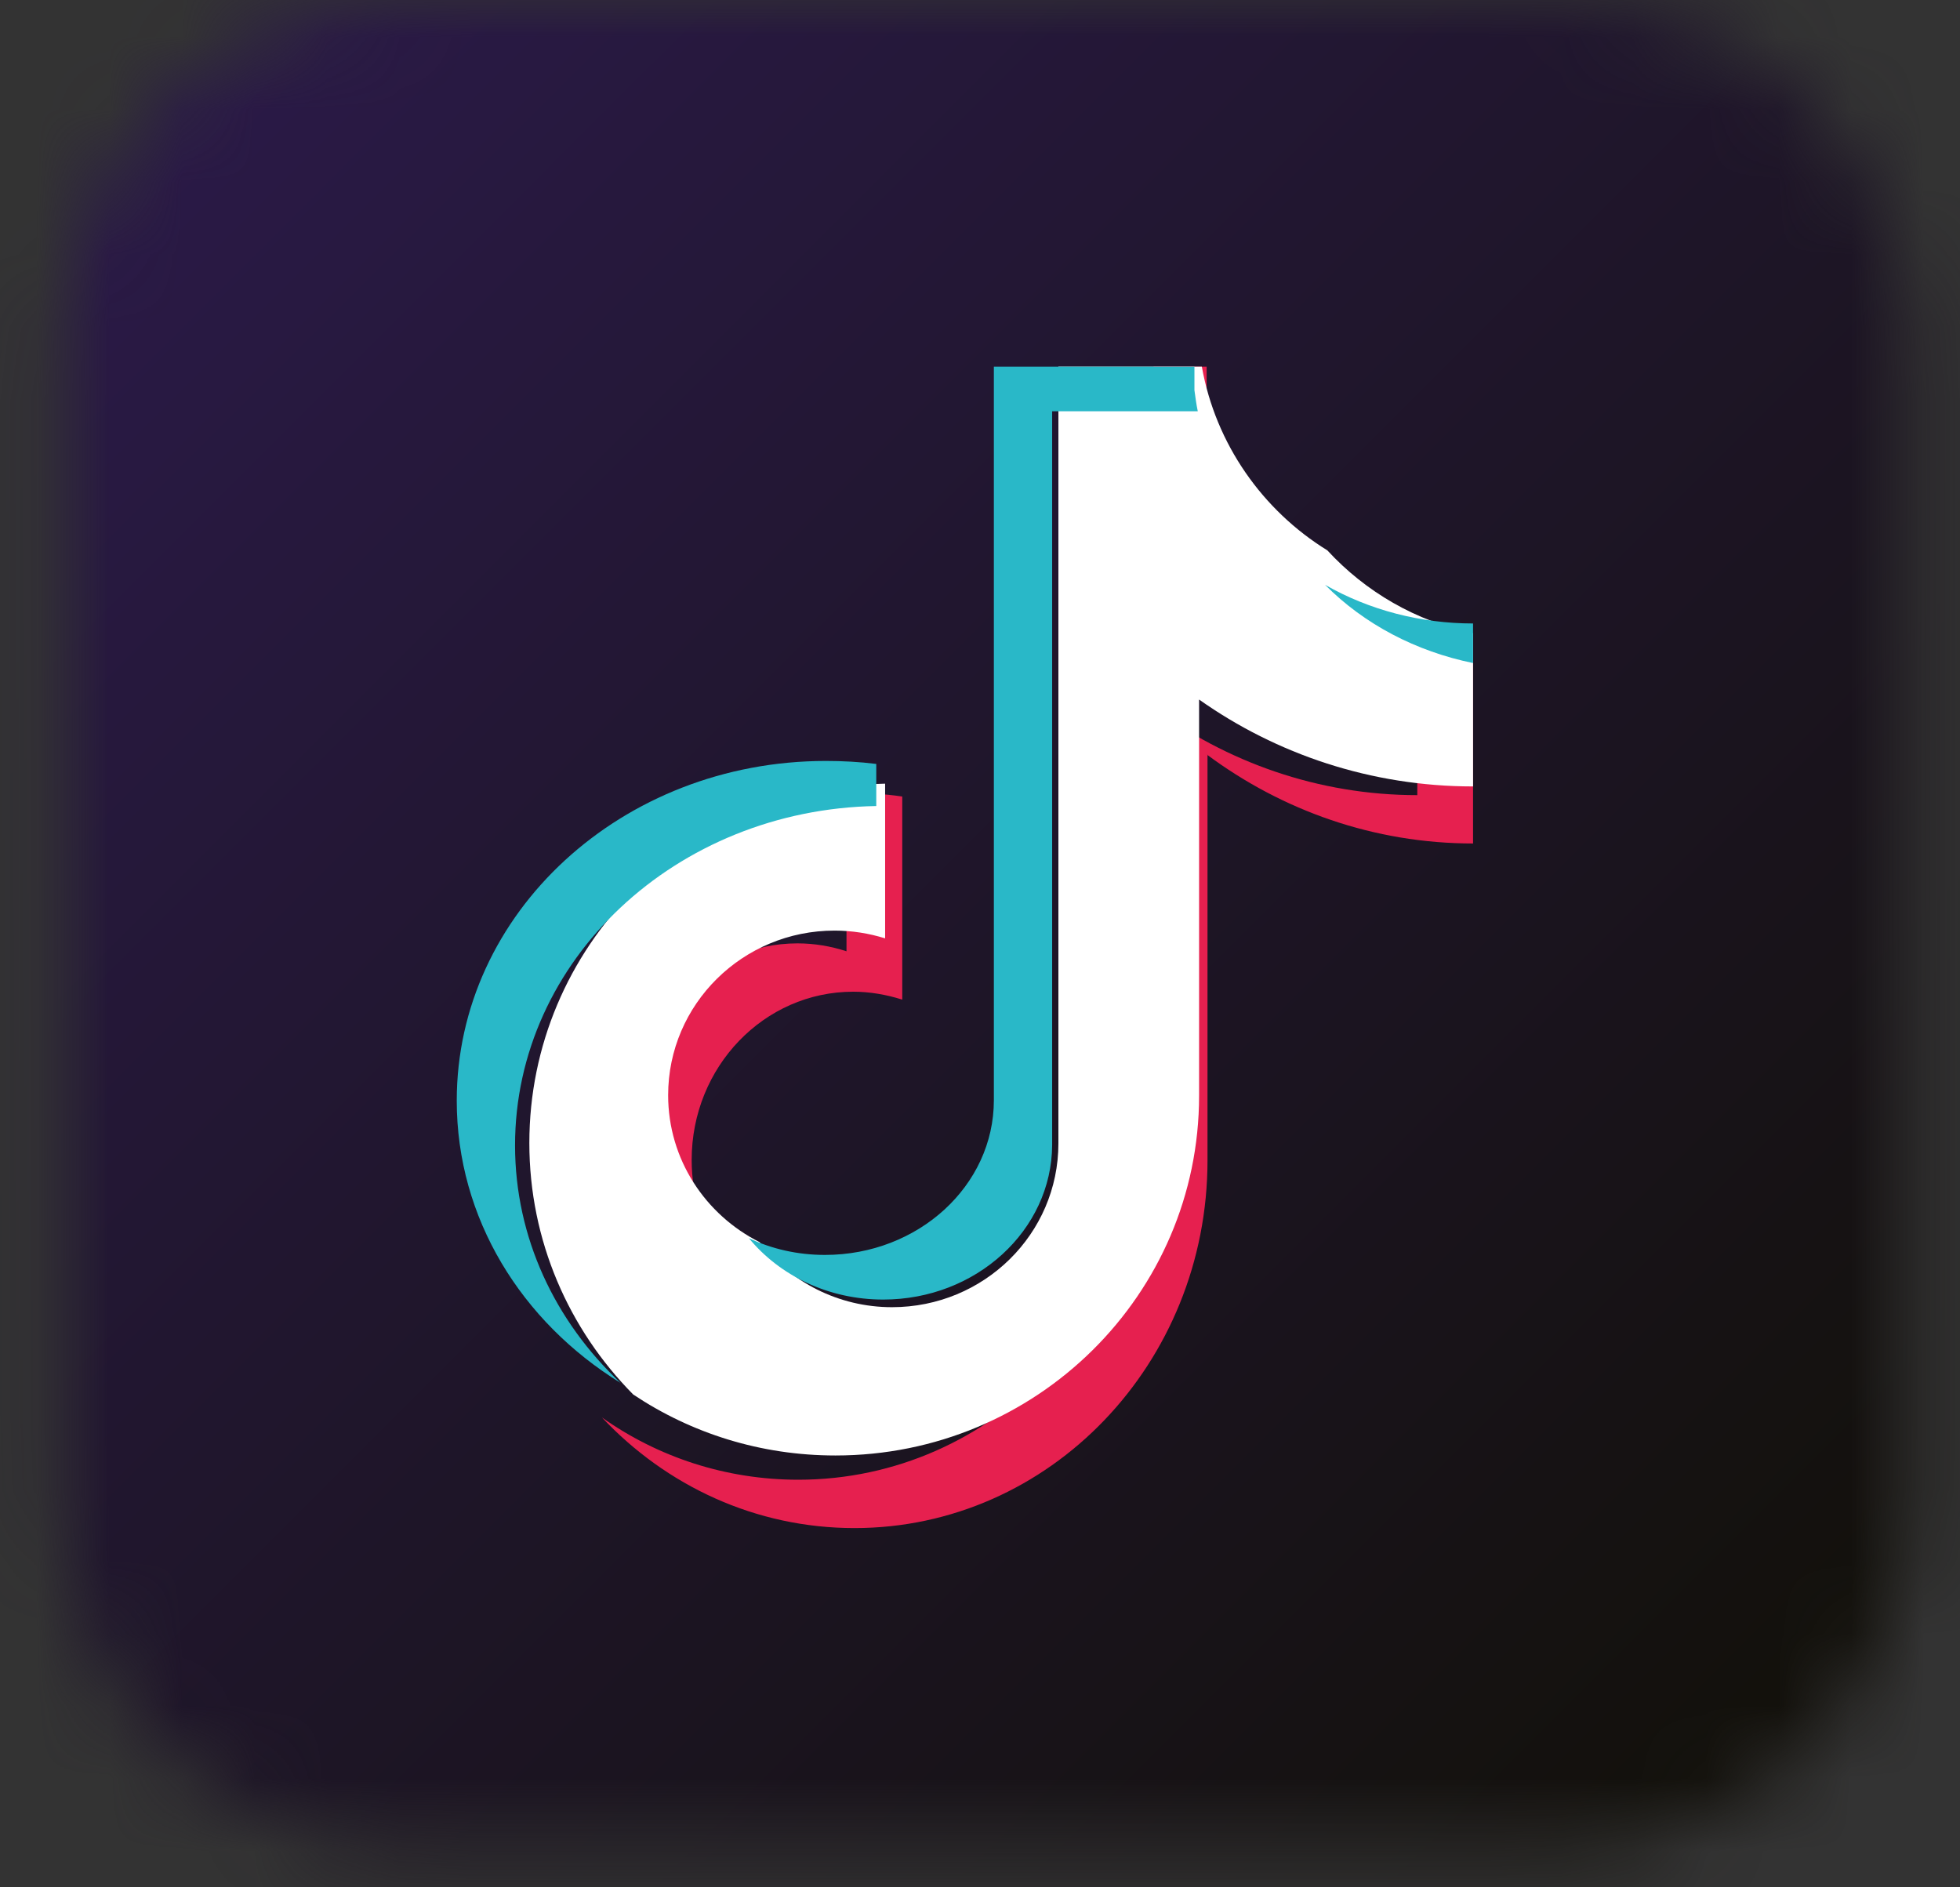 <svg width="27" height="26" viewBox="0 0 27 26" fill="none" xmlns="http://www.w3.org/2000/svg">
<rect x="0" y="0" width="27" height="26" fill="#333333" stroke="none"/>
<mask id="mask0_74_112" style="mask-type:luminance" maskUnits="userSpaceOnUse" x="0" y="0" width="27" height="26">
<path d="M5.597 0.015H21.556C24.169 0.015 26.292 2.138 26.292 4.75V20.71C26.292 23.322 24.169 25.445 21.556 25.445H5.597C2.985 25.445 0.861 23.322 0.861 20.71V4.75C0.861 2.138 2.985 0.015 5.597 0.015Z" fill="white"/>
</mask>
<g mask="url(#mask0_74_112)">
<path d="M13.579 -12.705L-11.854 12.727L13.579 38.16L39.011 12.727L13.579 -12.705Z" fill="url(#paint0_linear_74_112)"/>
</g>
<path fill-rule="evenodd" clip-rule="evenodd" d="M16.628 10.397C17.661 11.165 18.927 11.62 20.292 11.62V8.88C20.034 8.88 19.776 8.854 19.524 8.796V10.954C18.159 10.954 16.892 10.499 15.86 9.731V15.32C15.86 18.118 13.683 20.385 10.997 20.385C9.995 20.385 9.06 20.071 8.292 19.527C9.177 20.468 10.407 21.051 11.771 21.051C14.458 21.051 16.634 18.784 16.634 15.986V10.397H16.628ZM17.575 7.637C17.046 7.036 16.702 6.261 16.622 5.403V5.051H15.89C16.075 6.139 16.702 7.074 17.569 7.637M9.983 17.382C9.687 16.979 9.528 16.486 9.528 15.98C9.528 14.699 10.524 13.662 11.753 13.662C11.98 13.662 12.208 13.701 12.429 13.771V10.973C12.171 10.935 11.919 10.922 11.661 10.928V13.105C11.446 13.035 11.218 12.996 10.985 12.996C9.755 12.996 8.759 14.034 8.759 15.314C8.759 16.217 9.257 17.004 9.983 17.382Z" fill="#E6204F"/>
<path fill-rule="evenodd" clip-rule="evenodd" d="M16.518 9.637C17.582 10.389 18.886 10.834 20.292 10.834V8.722C19.507 8.56 18.81 8.152 18.285 7.582C17.392 7.031 16.746 6.116 16.556 5.051H14.58V15.752C14.58 16.999 13.555 18.008 12.288 18.008C11.547 18.008 10.882 17.657 10.464 17.112C9.717 16.736 9.204 15.972 9.204 15.088C9.204 13.835 10.23 12.82 11.497 12.82C11.737 12.82 11.972 12.858 12.193 12.927V10.796C9.477 10.853 7.292 13.046 7.292 15.746C7.292 17.093 7.837 18.315 8.723 19.211C9.521 19.744 10.477 20.051 11.509 20.051C14.276 20.051 16.518 17.833 16.518 15.095V9.625V9.637Z" fill="white"/>
<path fill-rule="evenodd" clip-rule="evenodd" d="M20.292 9.128V8.589C19.572 8.589 18.865 8.406 18.254 8.057C18.794 8.601 19.508 8.974 20.292 9.134M16.5 5.666C16.48 5.571 16.467 5.471 16.454 5.376V5.051H13.691V15.157C13.691 16.335 12.649 17.288 11.364 17.288C10.984 17.288 10.631 17.205 10.316 17.057C10.74 17.572 11.409 17.903 12.167 17.903C13.446 17.903 14.488 16.95 14.494 15.773V5.666H16.5ZM12.071 11.098V10.524C11.839 10.495 11.608 10.483 11.377 10.483C8.567 10.483 6.292 12.577 6.292 15.163C6.292 16.785 7.185 18.21 8.548 19.051C7.648 18.205 7.095 17.051 7.095 15.779C7.095 13.228 9.313 11.151 12.071 11.104" fill="#29B8C8"/>
<defs>
<linearGradient id="paint0_linear_74_112" x1="2.115" y1="0.191" x2="24.764" y2="22.839" gradientUnits="userSpaceOnUse">
<stop stop-color="#2B1A49"/>
<stop offset="1" stop-color="#13110C"/>
</linearGradient>
</defs>
</svg>
